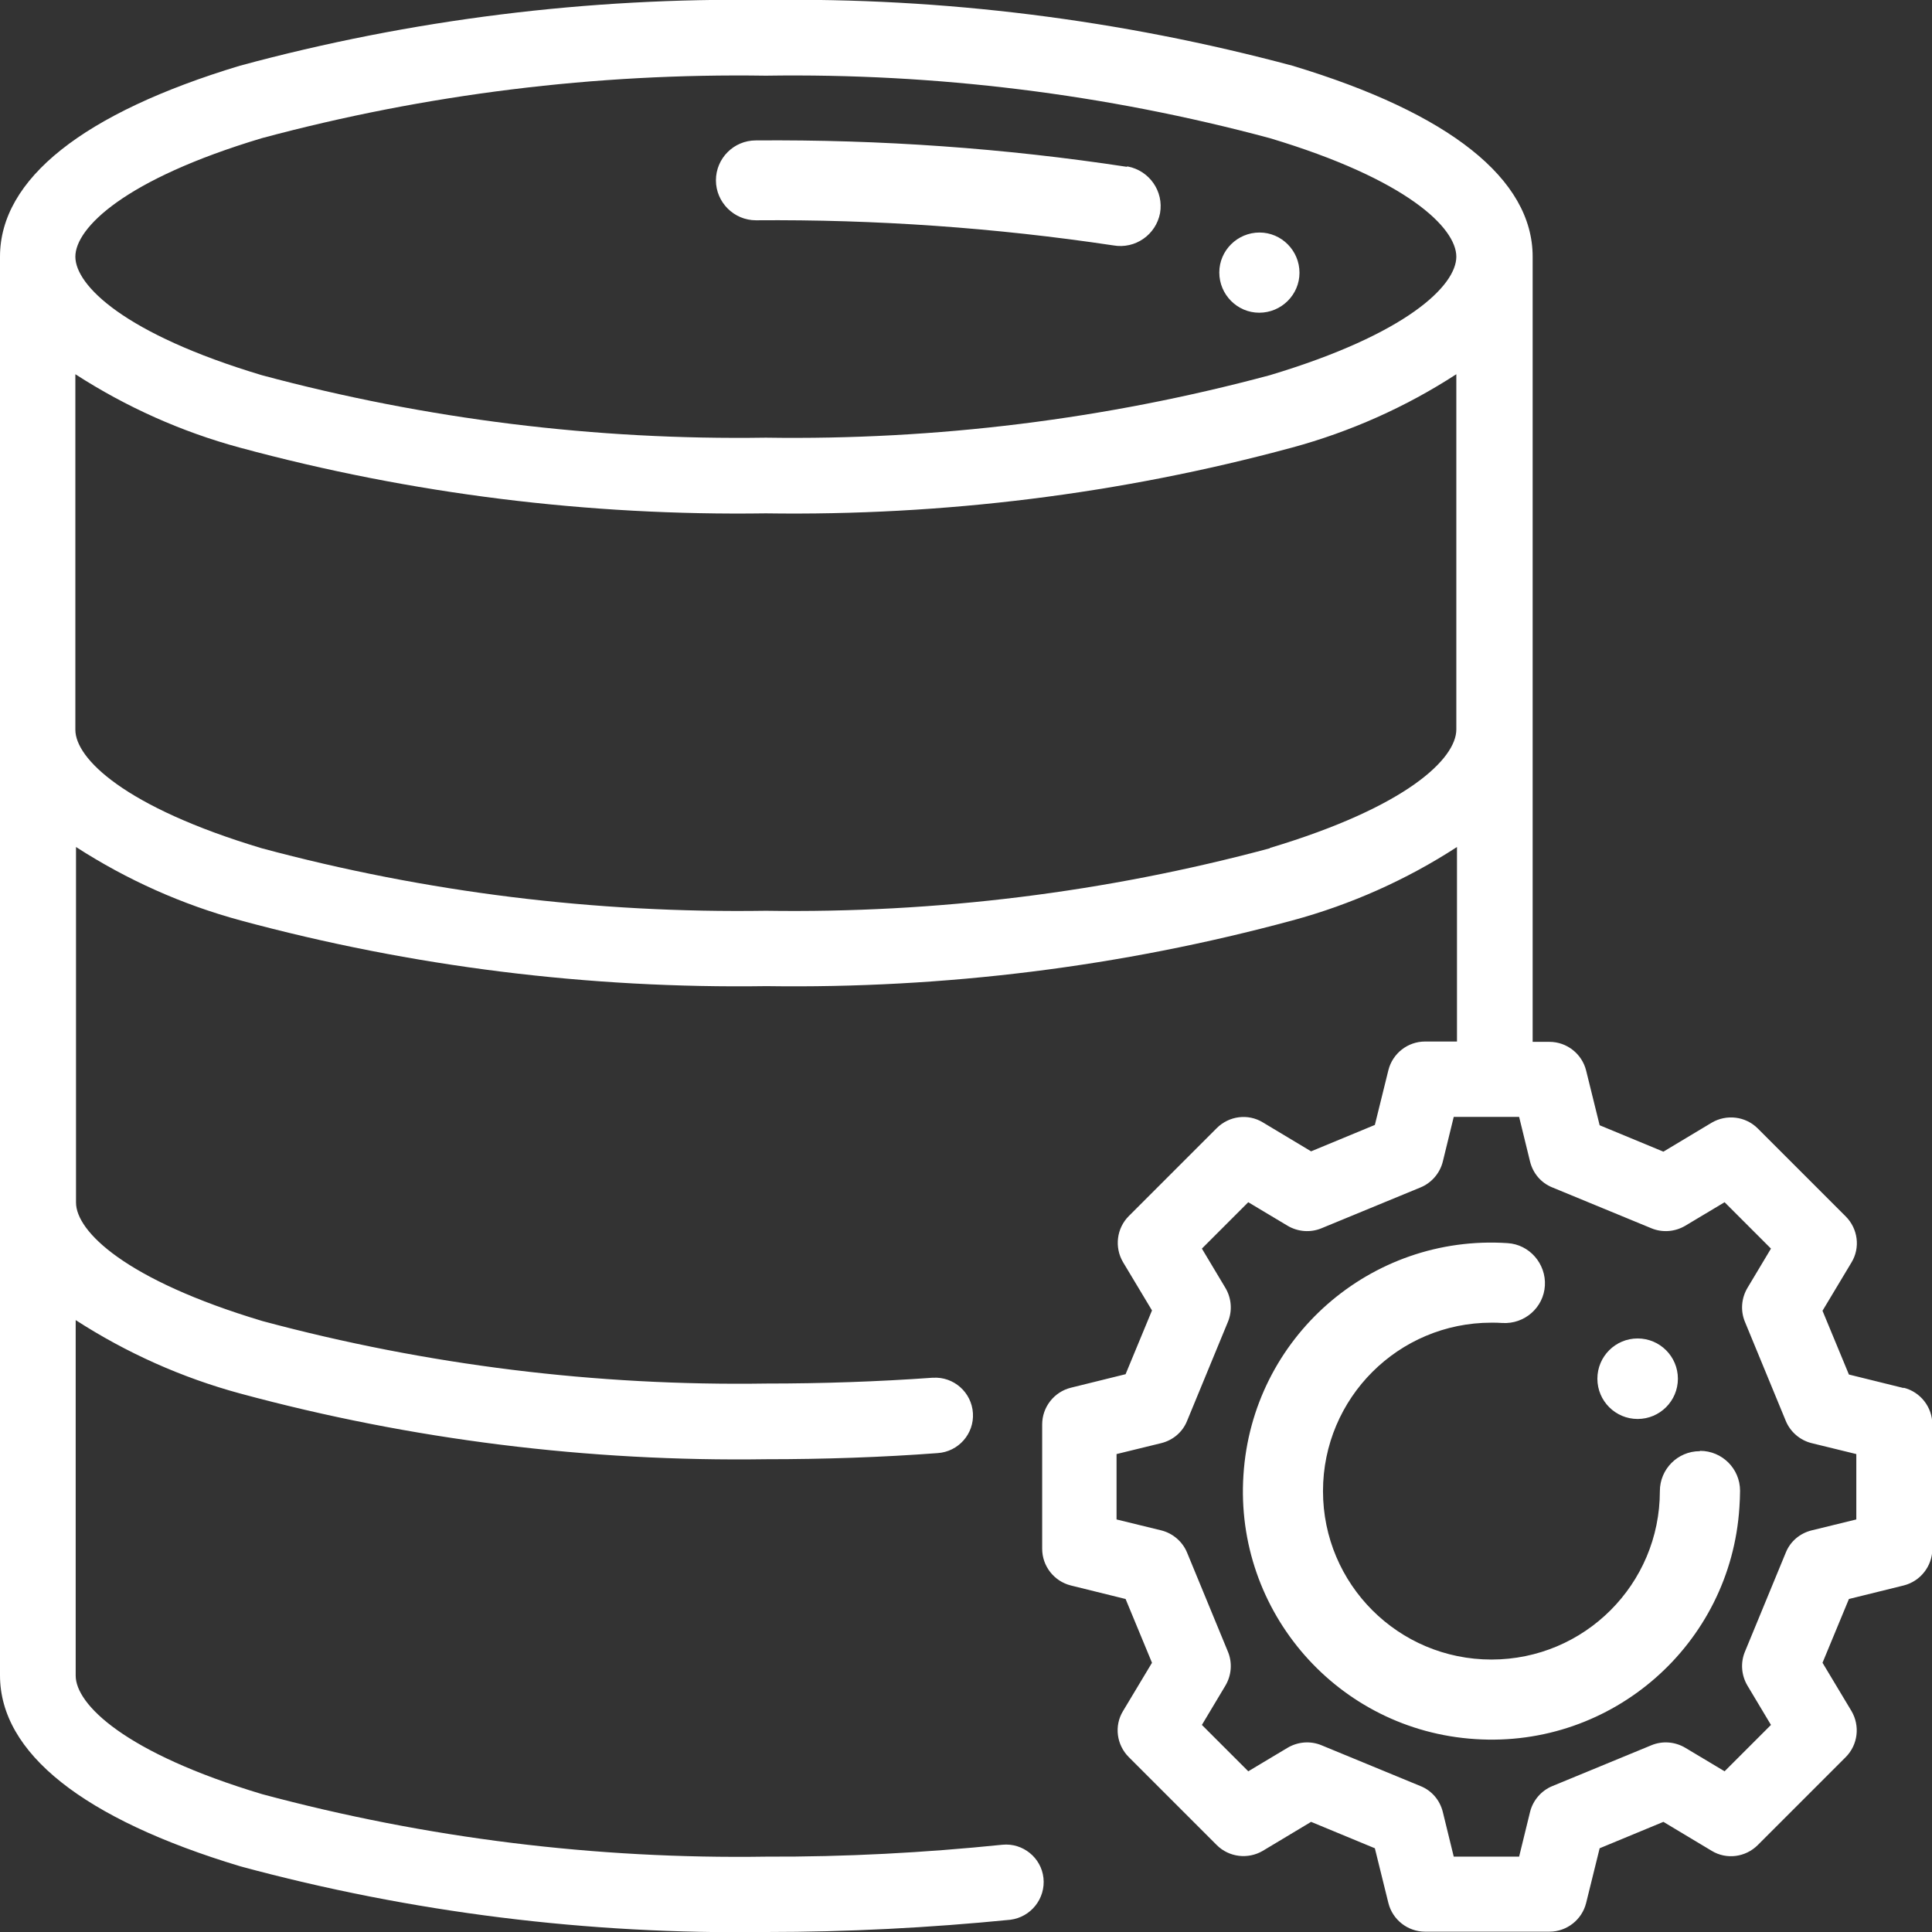 <?xml version="1.0" encoding="UTF-8"?><svg xmlns="http://www.w3.org/2000/svg" width="59.99" height="60" viewBox="0 0 59.99 60"><rect x="0" y="0" width="59.99" height="60" fill="#333333" stroke="none"/><path fill="#fff" d="m39.11,7.22c-.69,0-1.25.56-1.25,1.24,0,.69.56,1.25,1.24,1.25.69,0,1.25-.56,1.25-1.24h0c0-.69-.56-1.25-1.24-1.25,0,0,0,0,0,0Zm-4.12-2.04c-3.81-.58-7.66-.85-11.52-.82-.69,0-1.24.56-1.24,1.24s.56,1.24,1.24,1.24c3.72-.03,7.43.23,11.1.78.68.12,1.32-.33,1.45-1,.12-.68-.33-1.32-1-1.45,0,0-.02,0-.03,0h0Zm17.79,39.88c-.69,0-1.24.56-1.24,1.24,0,2.89-2.34,5.23-5.23,5.23-2.89,0-5.23-2.34-5.23-5.23,0-2.89,2.34-5.23,5.23-5.23.11,0,.23,0,.34.01.69.04,1.28-.48,1.32-1.16s-.48-1.28-1.16-1.32c-4.25-.28-7.93,2.94-8.2,7.2-.28,4.25,2.94,7.93,7.2,8.2,4.25.28,7.93-2.94,8.2-7.2.01-.17.02-.34.02-.51,0-.69-.56-1.24-1.24-1.24Zm6.33-1.96l-1.7-.42-.82-1.98.9-1.5c.28-.46.2-1.05-.18-1.43l-2.73-2.73c-.38-.38-.97-.45-1.43-.18l-1.5.9-1.98-.82-.42-1.7c-.13-.52-.6-.89-1.14-.89h-.52V7.97c0-2.41-2.58-4.46-7.46-5.93C34.79.61,29.29-.08,23.78,0c-5.51-.08-11.01.6-16.33,2.04C2.58,3.51,0,5.56,0,7.97v44.05c0,2.41,2.58,4.46,7.46,5.93,5.32,1.44,10.82,2.12,16.33,2.04,2.53,0,5.06-.13,7.58-.38.64-.08,1.1-.66,1.03-1.3-.07-.63-.64-1.09-1.27-1.03-2.44.25-4.89.38-7.34.37-5.28.08-10.55-.57-15.65-1.94-4.27-1.28-5.79-2.79-5.79-3.68v-11.04c1.58,1.02,3.3,1.79,5.11,2.28,5.32,1.44,10.82,2.12,16.33,2.04,1.8,0,3.59-.06,5.32-.19.65-.04,1.14-.6,1.1-1.24-.04-.65-.6-1.14-1.24-1.1,0,0-.02,0-.02,0-1.68.12-3.41.18-5.15.18-5.28.08-10.55-.57-15.65-1.94-4.27-1.28-5.79-2.79-5.79-3.68v-11.04c1.58,1.02,3.3,1.79,5.11,2.28,5.32,1.44,10.82,2.12,16.33,2.04,5.51.08,11.01-.6,16.33-2.04,1.81-.49,3.54-1.26,5.11-2.28v6.04h-.99c-.54,0-1.01.37-1.14.89l-.42,1.7-1.98.82-1.5-.9c-.46-.28-1.05-.2-1.43.18l-2.73,2.73c-.38.38-.45.97-.18,1.43l.9,1.5-.82,1.98-1.7.42c-.52.13-.89.6-.89,1.14v3.86c0,.54.37,1.01.89,1.14l1.7.42.82,1.98-.9,1.5c-.28.46-.2,1.05.18,1.43l2.73,2.73c.38.38.97.45,1.43.18l1.5-.9,1.98.82.42,1.7c.13.52.6.89,1.14.89h3.86c.54,0,1.01-.37,1.14-.89l.42-1.7,1.98-.82,1.5.9c.46.28,1.05.2,1.43-.18l2.73-2.73c.38-.38.45-.97.18-1.43l-.9-1.5.82-1.98,1.7-.42c.52-.13.89-.6.89-1.14v-3.86c0-.54-.37-1.01-.89-1.14ZM8.13,4.29c5.1-1.37,10.37-2.02,15.65-1.94,5.28-.08,10.55.57,15.65,1.94,4.27,1.28,5.79,2.79,5.79,3.68s-1.52,2.4-5.79,3.68c-5.1,1.37-10.37,2.02-15.65,1.94-5.28.08-10.55-.57-15.65-1.94-4.27-1.28-5.79-2.79-5.79-3.68s1.52-2.4,5.79-3.68Zm31.3,22.05c-5.1,1.37-10.37,2.02-15.65,1.94-5.28.08-10.55-.57-15.65-1.94-4.27-1.28-5.79-2.79-5.79-3.68v-11.04c1.58,1.02,3.3,1.79,5.11,2.28,5.32,1.44,10.82,2.12,16.33,2.04,5.51.08,11.01-.6,16.33-2.04,1.81-.49,3.54-1.26,5.11-2.28v11.03c0,.9-1.52,2.4-5.79,3.68Zm18.21,20.84l-1.39.34c-.36.09-.66.34-.8.69l-1.27,3.08c-.14.34-.11.73.08,1.05l.73,1.22-1.44,1.44-1.22-.73c-.32-.19-.71-.22-1.05-.08l-3.08,1.27c-.34.14-.6.44-.69.8l-.34,1.39h-2.03l-.34-1.39c-.09-.36-.34-.66-.69-.8l-3.08-1.27c-.34-.14-.73-.11-1.05.08l-1.22.73-1.44-1.44.73-1.22c.19-.32.22-.71.08-1.05l-1.27-3.08c-.14-.34-.44-.6-.8-.69l-1.39-.34v-2.03l1.39-.34c.36-.09.66-.34.8-.69l1.27-3.08c.14-.34.11-.73-.08-1.05l-.73-1.22,1.44-1.44,1.22.73c.32.19.71.22,1.05.08l3.08-1.27c.34-.14.6-.44.69-.8l.34-1.39h2.03l.34,1.39c.09.36.34.66.69.8l3.08,1.27c.34.14.73.11,1.05-.08l1.22-.73,1.44,1.44-.73,1.22c-.19.32-.22.71-.08,1.05l1.27,3.08c.14.34.44.6.8.69l1.39.34v2.03Zm-5.54-4.37c0,.69-.56,1.25-1.25,1.25s-1.25-.56-1.25-1.25.56-1.25,1.25-1.25,1.25.56,1.25,1.25Z"/></svg>